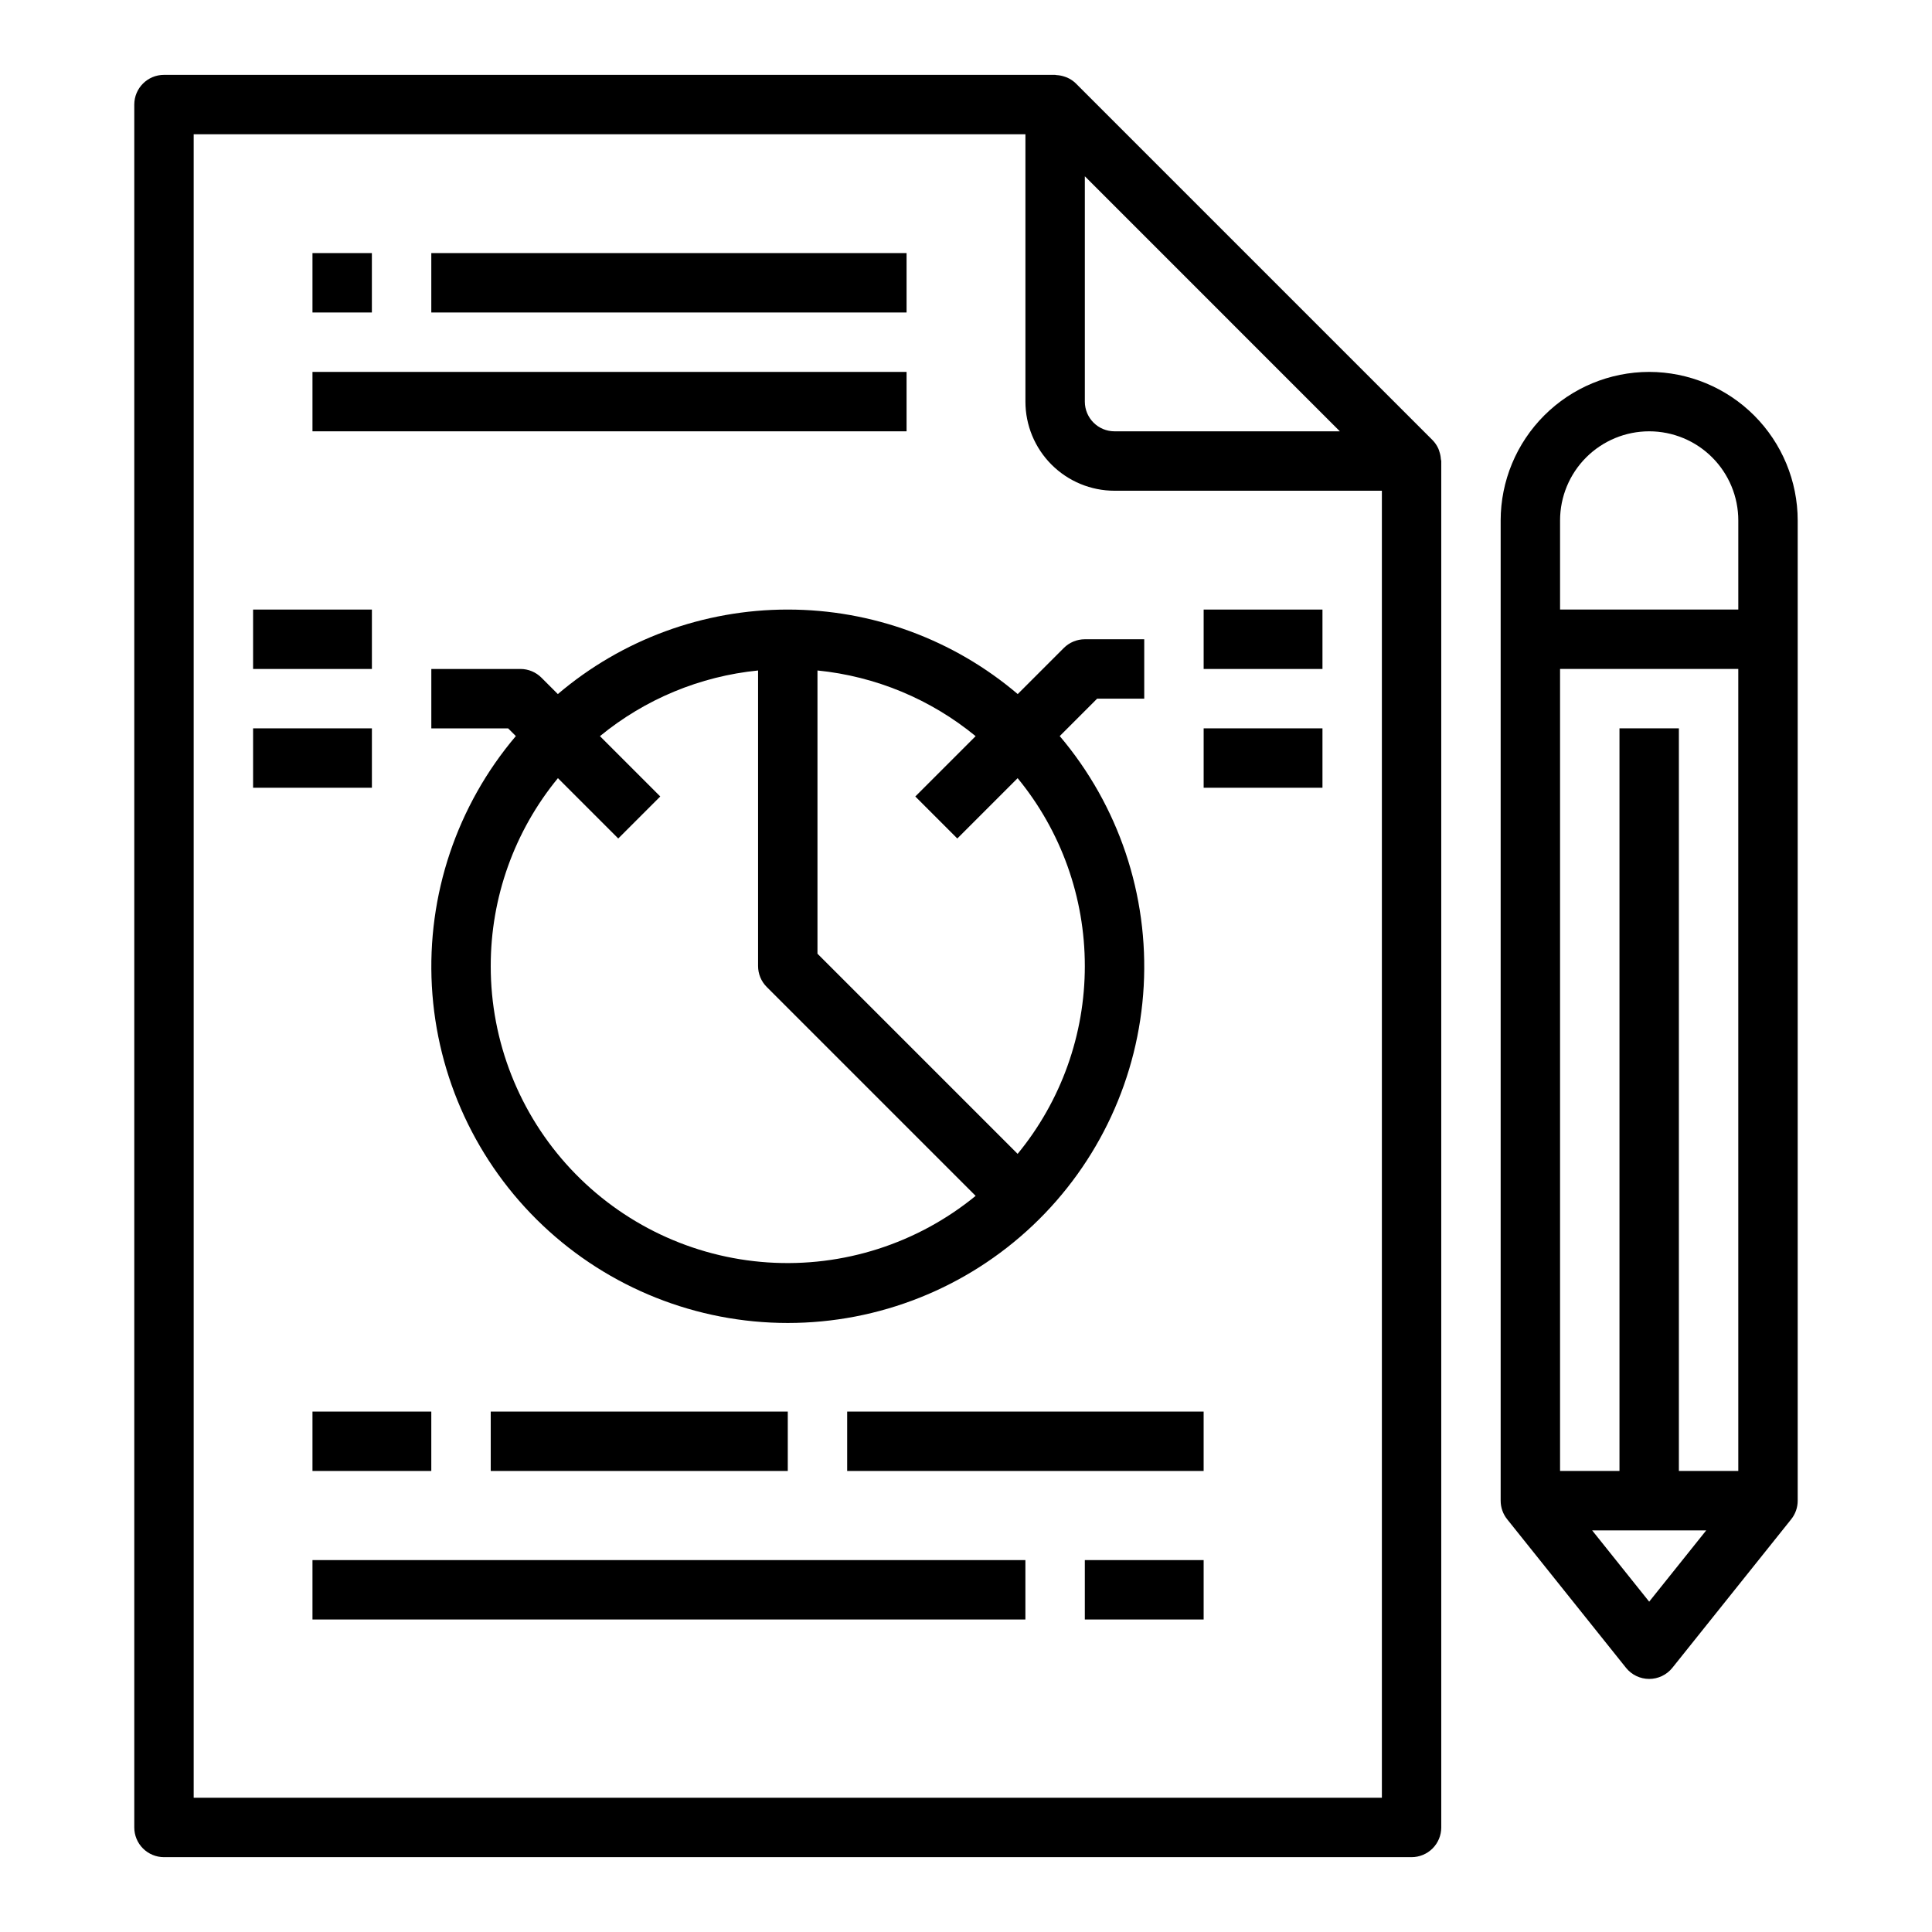 <?xml version="1.0" encoding="UTF-8"?>
<!-- Uploaded to: ICON Repo, www.iconrepo.com, Generator: ICON Repo Mixer Tools -->
<svg fill="#000000" width="800px" height="800px" version="1.1" viewBox="144 144 512 512" xmlns="http://www.w3.org/2000/svg">
 <g>
  <path d="m525.45 263.66c-0.086-0.25-0.148-0.496-0.262-0.738l0.004-0.004c-0.383-0.855-0.918-1.637-1.574-2.305l-94.465-94.465c-0.668-0.664-1.453-1.195-2.312-1.574-0.234-0.109-0.473-0.172-0.715-0.262h-0.004c-0.668-0.23-1.363-0.367-2.07-0.406-0.125 0.023-0.266-0.066-0.434-0.066h-236.16c-4.348 0-7.871 3.527-7.871 7.875v456.58c0 2.086 0.828 4.09 2.305 5.566 1.477 1.473 3.481 2.305 5.566 2.305h330.62c2.09 0 4.09-0.832 5.566-2.305 1.477-1.477 2.305-3.481 2.305-5.566v-362.11c0-0.172-0.086-0.324-0.102-0.496-0.039-0.691-0.172-1.371-0.402-2.023zm-26.371-5.356h-59.715c-4.348 0-7.871-3.523-7.871-7.871v-59.719zm-303.75 362.11v-440.83h220.42v70.848c0 6.266 2.488 12.27 6.918 16.699 4.43 4.43 10.434 6.918 16.699 6.918h70.848v346.37z"/>
  <path d="m352.77 305.54c-22.328-0.008-43.926 7.93-60.938 22.395l-4.344-4.344c-1.477-1.477-3.481-2.309-5.566-2.309h-23.617v15.742h20.355l2.043 2.043c-15.617 18.426-23.582 42.137-22.254 66.258 1.324 24.117 11.84 46.812 29.383 63.418 17.547 16.605 40.781 25.859 64.938 25.859s47.395-9.254 64.938-25.859 28.059-39.301 29.387-63.418c1.324-24.121-6.641-47.832-22.254-66.258l9.91-9.914h12.484v-15.742h-15.742c-2.09 0-4.09 0.832-5.566 2.305l-12.219 12.219c-17.008-14.465-38.609-22.402-60.938-22.395zm-78.719 94.465c-0.016-18.156 6.277-35.754 17.805-49.785l15.988 15.988 11.133-11.133-15.988-15.988v0.004c11.945-9.812 26.527-15.871 41.91-17.406v78.32c0 2.086 0.828 4.09 2.305 5.562l55.352 55.352c-15.449 12.652-35.133 18.957-55.059 17.637-19.93-1.324-38.605-10.18-52.246-24.766-13.637-14.586-21.219-33.816-21.199-53.785zm157.44 0c0.012 18.156-6.281 35.754-17.809 49.781l-53.043-53.043v-75.059c15.383 1.535 29.969 7.594 41.914 17.406l-15.988 15.988 11.133 11.133 15.988-15.988-0.004-0.004c11.527 14.031 17.82 31.629 17.809 49.785z"/>
  <path d="m226.81 211.07h15.742v15.742h-15.742z"/>
  <path d="m258.3 211.07h125.95v15.742h-125.95z"/>
  <path d="m226.81 242.56h157.44v15.742h-157.44z"/>
  <path d="m211.07 305.54h31.488v15.742h-31.488z"/>
  <path d="m211.07 337.02h31.488v15.742h-31.488z"/>
  <path d="m462.98 305.54h31.488v15.742h-31.488z"/>
  <path d="m462.98 337.02h31.488v15.742h-31.488z"/>
  <path d="m226.81 518.08h31.488v15.742h-31.488z"/>
  <path d="m274.05 518.08h78.719v15.742h-78.719z"/>
  <path d="m368.51 518.08h94.465v15.742h-94.465z"/>
  <path d="m226.81 557.44h188.93v15.742h-188.93z"/>
  <path d="m431.49 557.44h31.488v15.742h-31.488z"/>
  <path d="m581.05 242.56c-10.434 0.012-20.438 4.164-27.816 11.543-7.379 7.379-11.531 17.383-11.543 27.816v259.78c0 1.789 0.605 3.523 1.723 4.918l31.488 39.359v0.004c1.496 1.867 3.758 2.953 6.148 2.953 2.391 0 4.656-1.086 6.148-2.953l31.488-39.359v-0.004c1.117-1.395 1.727-3.129 1.723-4.918v-259.78c-0.012-10.434-4.164-20.438-11.539-27.816-7.379-7.379-17.387-11.531-27.82-11.543zm0 15.742c6.266 0 12.27 2.488 16.699 6.918 4.43 4.43 6.918 10.438 6.918 16.699v23.617h-47.234v-23.617c0-6.262 2.488-12.27 6.918-16.699 4.43-4.43 10.438-6.918 16.699-6.918zm7.871 275.52v-196.8h-15.742v196.8h-15.746v-212.55h47.23l0.004 212.55zm-7.871 34.637-15.113-18.891h30.23z"/>
 </g>
</svg>